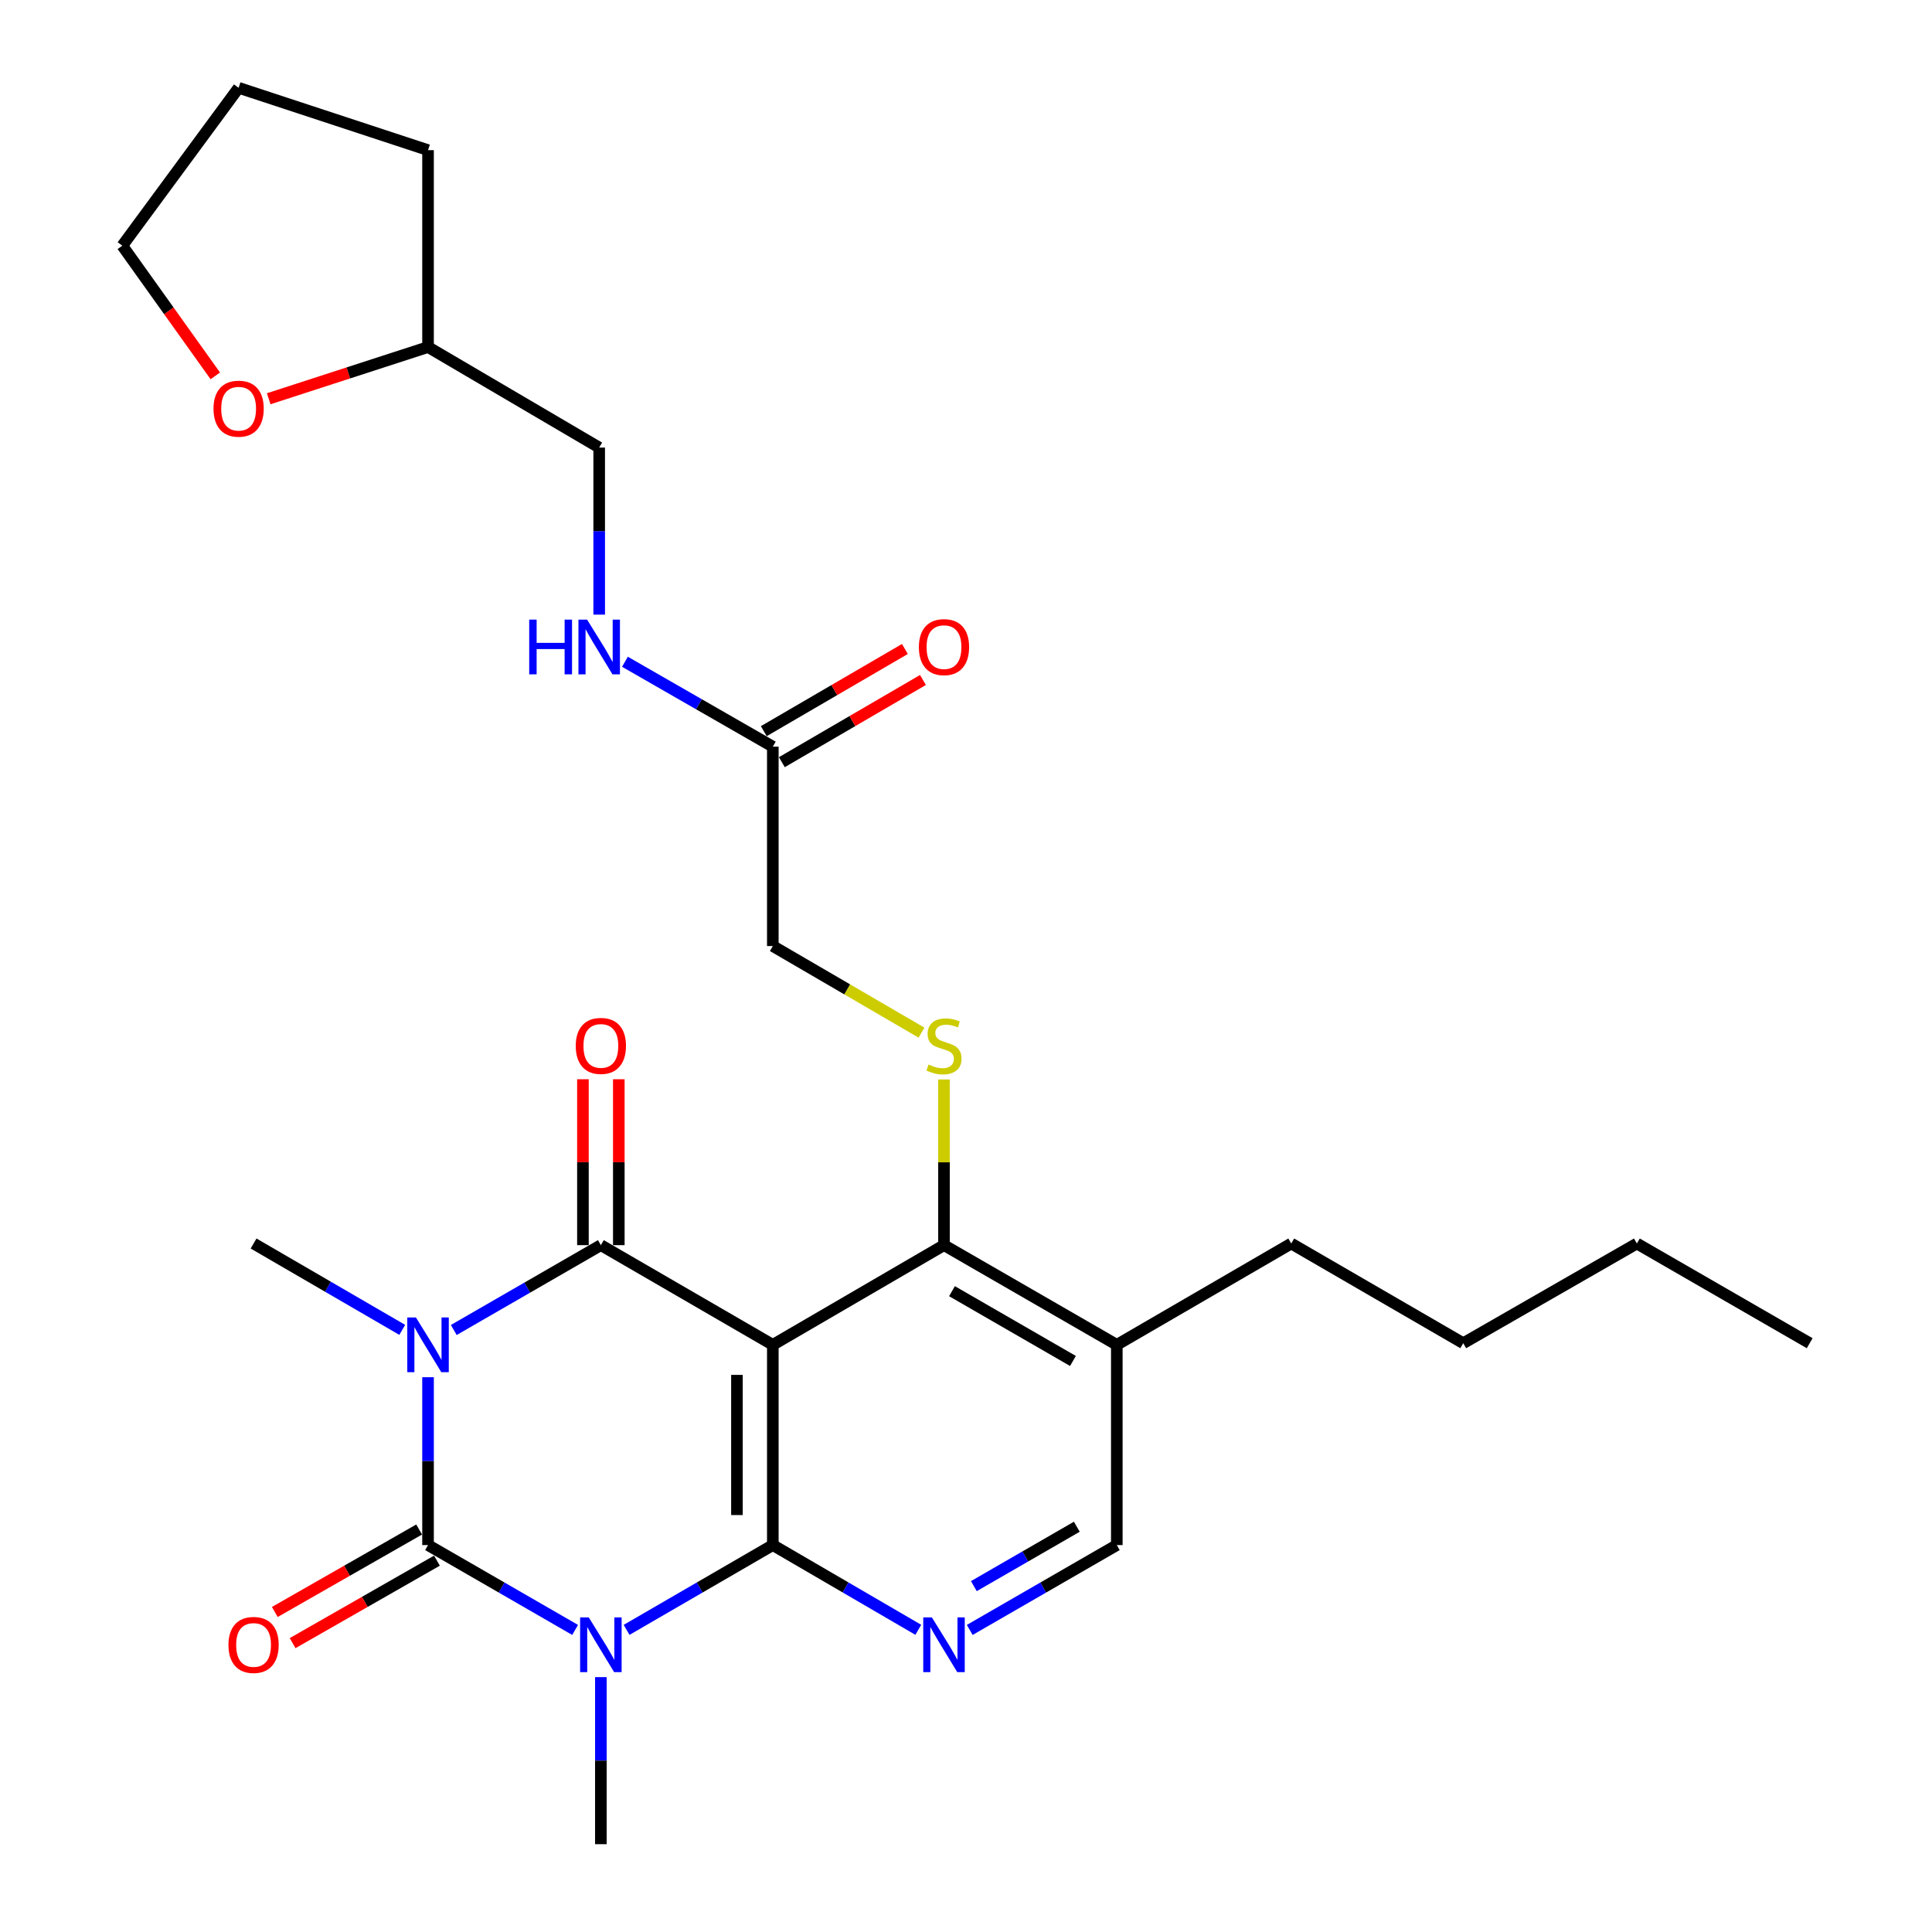 <?xml version='1.0' encoding='iso-8859-1'?>
<svg version='1.1' baseProfile='full'
              xmlns='http://www.w3.org/2000/svg'
                      xmlns:rdkit='http://www.rdkit.org/xml'
                      xmlns:xlink='http://www.w3.org/1999/xlink'
                  xml:space='preserve'
width='1000px' height='1000px' viewBox='0 0 1000 1000'>
<!-- END OF HEADER -->
<rect style='opacity:1.0;fill:#FFFFFF;stroke:none' width='1000' height='1000' x='0' y='0'> </rect>
<path class='bond-1' d='M 221.551,712.841 L 221.551,756.287' style='fill:none;fill-rule:evenodd;stroke:#0000FF;stroke-width:6px;stroke-linecap:butt;stroke-linejoin:miter;stroke-opacity:1' />
<path class='bond-1' d='M 221.551,756.287 L 221.551,799.732' style='fill:none;fill-rule:evenodd;stroke:#000000;stroke-width:6px;stroke-linecap:butt;stroke-linejoin:miter;stroke-opacity:1' />
<path class='bond-4' d='M 234.873,688.405 L 272.94,666.446' style='fill:none;fill-rule:evenodd;stroke:#0000FF;stroke-width:6px;stroke-linecap:butt;stroke-linejoin:miter;stroke-opacity:1' />
<path class='bond-4' d='M 272.94,666.446 L 311.008,644.486' style='fill:none;fill-rule:evenodd;stroke:#000000;stroke-width:6px;stroke-linecap:butt;stroke-linejoin:miter;stroke-opacity:1' />
<path class='bond-16' d='M 208.2,688.336 L 169.724,665.988' style='fill:none;fill-rule:evenodd;stroke:#0000FF;stroke-width:6px;stroke-linecap:butt;stroke-linejoin:miter;stroke-opacity:1' />
<path class='bond-16' d='M 169.724,665.988 L 131.249,643.64' style='fill:none;fill-rule:evenodd;stroke:#000000;stroke-width:6px;stroke-linecap:butt;stroke-linejoin:miter;stroke-opacity:1' />
<path class='bond-0' d='M 297.686,843.652 L 259.618,821.692' style='fill:none;fill-rule:evenodd;stroke:#0000FF;stroke-width:6px;stroke-linecap:butt;stroke-linejoin:miter;stroke-opacity:1' />
<path class='bond-0' d='M 259.618,821.692 L 221.551,799.732' style='fill:none;fill-rule:evenodd;stroke:#000000;stroke-width:6px;stroke-linecap:butt;stroke-linejoin:miter;stroke-opacity:1' />
<path class='bond-17' d='M 311.008,868.077 L 311.008,911.311' style='fill:none;fill-rule:evenodd;stroke:#0000FF;stroke-width:6px;stroke-linecap:butt;stroke-linejoin:miter;stroke-opacity:1' />
<path class='bond-17' d='M 311.008,911.311 L 311.008,954.545' style='fill:none;fill-rule:evenodd;stroke:#000000;stroke-width:6px;stroke-linecap:butt;stroke-linejoin:miter;stroke-opacity:1' />
<path class='bond-28' d='M 324.32,843.618 L 362.165,821.675' style='fill:none;fill-rule:evenodd;stroke:#0000FF;stroke-width:6px;stroke-linecap:butt;stroke-linejoin:miter;stroke-opacity:1' />
<path class='bond-28' d='M 362.165,821.675 L 400.01,799.732' style='fill:none;fill-rule:evenodd;stroke:#000000;stroke-width:6px;stroke-linecap:butt;stroke-linejoin:miter;stroke-opacity:1' />
<path class='bond-9' d='M 216.944,791.671 L 179.593,813.016' style='fill:none;fill-rule:evenodd;stroke:#000000;stroke-width:6px;stroke-linecap:butt;stroke-linejoin:miter;stroke-opacity:1' />
<path class='bond-9' d='M 179.593,813.016 L 142.242,834.36' style='fill:none;fill-rule:evenodd;stroke:#FF0000;stroke-width:6px;stroke-linecap:butt;stroke-linejoin:miter;stroke-opacity:1' />
<path class='bond-9' d='M 226.158,807.794 L 188.807,829.139' style='fill:none;fill-rule:evenodd;stroke:#000000;stroke-width:6px;stroke-linecap:butt;stroke-linejoin:miter;stroke-opacity:1' />
<path class='bond-9' d='M 188.807,829.139 L 151.456,850.483' style='fill:none;fill-rule:evenodd;stroke:#FF0000;stroke-width:6px;stroke-linecap:butt;stroke-linejoin:miter;stroke-opacity:1' />
<path class='bond-2' d='M 400.01,799.732 L 400.01,696.09' style='fill:none;fill-rule:evenodd;stroke:#000000;stroke-width:6px;stroke-linecap:butt;stroke-linejoin:miter;stroke-opacity:1' />
<path class='bond-2' d='M 381.44,784.186 L 381.44,711.637' style='fill:none;fill-rule:evenodd;stroke:#000000;stroke-width:6px;stroke-linecap:butt;stroke-linejoin:miter;stroke-opacity:1' />
<path class='bond-5' d='M 400.01,799.732 L 437.659,821.66' style='fill:none;fill-rule:evenodd;stroke:#000000;stroke-width:6px;stroke-linecap:butt;stroke-linejoin:miter;stroke-opacity:1' />
<path class='bond-5' d='M 437.659,821.66 L 475.307,843.588' style='fill:none;fill-rule:evenodd;stroke:#0000FF;stroke-width:6px;stroke-linecap:butt;stroke-linejoin:miter;stroke-opacity:1' />
<path class='bond-3' d='M 400.01,696.09 L 311.008,644.486' style='fill:none;fill-rule:evenodd;stroke:#000000;stroke-width:6px;stroke-linecap:butt;stroke-linejoin:miter;stroke-opacity:1' />
<path class='bond-6' d='M 400.01,696.09 L 488.61,644.486' style='fill:none;fill-rule:evenodd;stroke:#000000;stroke-width:6px;stroke-linecap:butt;stroke-linejoin:miter;stroke-opacity:1' />
<path class='bond-10' d='M 320.293,644.486 L 320.293,601.552' style='fill:none;fill-rule:evenodd;stroke:#000000;stroke-width:6px;stroke-linecap:butt;stroke-linejoin:miter;stroke-opacity:1' />
<path class='bond-10' d='M 320.293,601.552 L 320.293,558.618' style='fill:none;fill-rule:evenodd;stroke:#FF0000;stroke-width:6px;stroke-linecap:butt;stroke-linejoin:miter;stroke-opacity:1' />
<path class='bond-10' d='M 301.722,644.486 L 301.722,601.552' style='fill:none;fill-rule:evenodd;stroke:#000000;stroke-width:6px;stroke-linecap:butt;stroke-linejoin:miter;stroke-opacity:1' />
<path class='bond-10' d='M 301.722,601.552 L 301.722,558.618' style='fill:none;fill-rule:evenodd;stroke:#FF0000;stroke-width:6px;stroke-linecap:butt;stroke-linejoin:miter;stroke-opacity:1' />
<path class='bond-29' d='M 501.932,843.651 L 539.994,821.692' style='fill:none;fill-rule:evenodd;stroke:#0000FF;stroke-width:6px;stroke-linecap:butt;stroke-linejoin:miter;stroke-opacity:1' />
<path class='bond-29' d='M 539.994,821.692 L 578.056,799.732' style='fill:none;fill-rule:evenodd;stroke:#000000;stroke-width:6px;stroke-linecap:butt;stroke-linejoin:miter;stroke-opacity:1' />
<path class='bond-29' d='M 504.071,820.978 L 530.714,805.607' style='fill:none;fill-rule:evenodd;stroke:#0000FF;stroke-width:6px;stroke-linecap:butt;stroke-linejoin:miter;stroke-opacity:1' />
<path class='bond-29' d='M 530.714,805.607 L 557.358,790.235' style='fill:none;fill-rule:evenodd;stroke:#000000;stroke-width:6px;stroke-linecap:butt;stroke-linejoin:miter;stroke-opacity:1' />
<path class='bond-7' d='M 488.61,644.486 L 488.61,601.612' style='fill:none;fill-rule:evenodd;stroke:#000000;stroke-width:6px;stroke-linecap:butt;stroke-linejoin:miter;stroke-opacity:1' />
<path class='bond-7' d='M 488.61,601.612 L 488.61,558.738' style='fill:none;fill-rule:evenodd;stroke:#CCCC00;stroke-width:6px;stroke-linecap:butt;stroke-linejoin:miter;stroke-opacity:1' />
<path class='bond-8' d='M 488.61,644.486 L 578.056,696.09' style='fill:none;fill-rule:evenodd;stroke:#000000;stroke-width:6px;stroke-linecap:butt;stroke-linejoin:miter;stroke-opacity:1' />
<path class='bond-8' d='M 492.747,668.312 L 555.36,704.435' style='fill:none;fill-rule:evenodd;stroke:#000000;stroke-width:6px;stroke-linecap:butt;stroke-linejoin:miter;stroke-opacity:1' />
<path class='bond-15' d='M 476.967,534.496 L 438.489,512.084' style='fill:none;fill-rule:evenodd;stroke:#CCCC00;stroke-width:6px;stroke-linecap:butt;stroke-linejoin:miter;stroke-opacity:1' />
<path class='bond-15' d='M 438.489,512.084 L 400.01,489.673' style='fill:none;fill-rule:evenodd;stroke:#000000;stroke-width:6px;stroke-linecap:butt;stroke-linejoin:miter;stroke-opacity:1' />
<path class='bond-12' d='M 578.056,696.09 L 578.056,799.732' style='fill:none;fill-rule:evenodd;stroke:#000000;stroke-width:6px;stroke-linecap:butt;stroke-linejoin:miter;stroke-opacity:1' />
<path class='bond-21' d='M 578.056,696.09 L 668.349,643.64' style='fill:none;fill-rule:evenodd;stroke:#000000;stroke-width:6px;stroke-linecap:butt;stroke-linejoin:miter;stroke-opacity:1' />
<path class='bond-11' d='M 400.01,386.475 L 400.01,489.673' style='fill:none;fill-rule:evenodd;stroke:#000000;stroke-width:6px;stroke-linecap:butt;stroke-linejoin:miter;stroke-opacity:1' />
<path class='bond-13' d='M 400.01,386.475 L 361.741,364.5' style='fill:none;fill-rule:evenodd;stroke:#000000;stroke-width:6px;stroke-linecap:butt;stroke-linejoin:miter;stroke-opacity:1' />
<path class='bond-13' d='M 361.741,364.5 L 323.472,342.525' style='fill:none;fill-rule:evenodd;stroke:#0000FF;stroke-width:6px;stroke-linecap:butt;stroke-linejoin:miter;stroke-opacity:1' />
<path class='bond-14' d='M 404.683,394.498 L 441.202,373.228' style='fill:none;fill-rule:evenodd;stroke:#000000;stroke-width:6px;stroke-linecap:butt;stroke-linejoin:miter;stroke-opacity:1' />
<path class='bond-14' d='M 441.202,373.228 L 477.72,351.958' style='fill:none;fill-rule:evenodd;stroke:#FF0000;stroke-width:6px;stroke-linecap:butt;stroke-linejoin:miter;stroke-opacity:1' />
<path class='bond-14' d='M 395.337,378.451 L 431.855,357.181' style='fill:none;fill-rule:evenodd;stroke:#000000;stroke-width:6px;stroke-linecap:butt;stroke-linejoin:miter;stroke-opacity:1' />
<path class='bond-14' d='M 431.855,357.181 L 468.374,335.912' style='fill:none;fill-rule:evenodd;stroke:#FF0000;stroke-width:6px;stroke-linecap:butt;stroke-linejoin:miter;stroke-opacity:1' />
<path class='bond-19' d='M 310.141,318.13 L 310.141,274.896' style='fill:none;fill-rule:evenodd;stroke:#0000FF;stroke-width:6px;stroke-linecap:butt;stroke-linejoin:miter;stroke-opacity:1' />
<path class='bond-19' d='M 310.141,274.896 L 310.141,231.661' style='fill:none;fill-rule:evenodd;stroke:#000000;stroke-width:6px;stroke-linecap:butt;stroke-linejoin:miter;stroke-opacity:1' />
<path class='bond-18' d='M 139.088,206.396 L 180.319,193.015' style='fill:none;fill-rule:evenodd;stroke:#FF0000;stroke-width:6px;stroke-linecap:butt;stroke-linejoin:miter;stroke-opacity:1' />
<path class='bond-18' d='M 180.319,193.015 L 221.551,179.634' style='fill:none;fill-rule:evenodd;stroke:#000000;stroke-width:6px;stroke-linecap:butt;stroke-linejoin:miter;stroke-opacity:1' />
<path class='bond-22' d='M 111.434,194.542 L 87.374,160.852' style='fill:none;fill-rule:evenodd;stroke:#FF0000;stroke-width:6px;stroke-linecap:butt;stroke-linejoin:miter;stroke-opacity:1' />
<path class='bond-22' d='M 87.374,160.852 L 63.313,127.163' style='fill:none;fill-rule:evenodd;stroke:#000000;stroke-width:6px;stroke-linecap:butt;stroke-linejoin:miter;stroke-opacity:1' />
<path class='bond-20' d='M 310.141,231.661 L 221.551,179.634' style='fill:none;fill-rule:evenodd;stroke:#000000;stroke-width:6px;stroke-linecap:butt;stroke-linejoin:miter;stroke-opacity:1' />
<path class='bond-23' d='M 221.551,179.634 L 221.551,77.715' style='fill:none;fill-rule:evenodd;stroke:#000000;stroke-width:6px;stroke-linecap:butt;stroke-linejoin:miter;stroke-opacity:1' />
<path class='bond-24' d='M 668.349,643.64 L 757.372,695.244' style='fill:none;fill-rule:evenodd;stroke:#000000;stroke-width:6px;stroke-linecap:butt;stroke-linejoin:miter;stroke-opacity:1' />
<path class='bond-30' d='M 63.313,127.163 L 123.511,45.455' style='fill:none;fill-rule:evenodd;stroke:#000000;stroke-width:6px;stroke-linecap:butt;stroke-linejoin:miter;stroke-opacity:1' />
<path class='bond-26' d='M 221.551,77.715 L 123.511,45.455' style='fill:none;fill-rule:evenodd;stroke:#000000;stroke-width:6px;stroke-linecap:butt;stroke-linejoin:miter;stroke-opacity:1' />
<path class='bond-25' d='M 757.372,695.244 L 847.241,643.64' style='fill:none;fill-rule:evenodd;stroke:#000000;stroke-width:6px;stroke-linecap:butt;stroke-linejoin:miter;stroke-opacity:1' />
<path class='bond-27' d='M 847.241,643.64 L 936.687,695.244' style='fill:none;fill-rule:evenodd;stroke:#000000;stroke-width:6px;stroke-linecap:butt;stroke-linejoin:miter;stroke-opacity:1' />
<path  class='atom-0' d='M 215.291 681.93
L 224.571 696.93
Q 225.491 698.41, 226.971 701.09
Q 228.451 703.77, 228.531 703.93
L 228.531 681.93
L 232.291 681.93
L 232.291 710.25
L 228.411 710.25
L 218.451 693.85
Q 217.291 691.93, 216.051 689.73
Q 214.851 687.53, 214.491 686.85
L 214.491 710.25
L 210.811 710.25
L 210.811 681.93
L 215.291 681.93
' fill='#0000FF'/>
<path  class='atom-1' d='M 304.748 837.177
L 314.028 852.177
Q 314.948 853.657, 316.428 856.337
Q 317.908 859.017, 317.988 859.177
L 317.988 837.177
L 321.748 837.177
L 321.748 865.497
L 317.868 865.497
L 307.908 849.097
Q 306.748 847.177, 305.508 844.977
Q 304.308 842.777, 303.948 842.097
L 303.948 865.497
L 300.268 865.497
L 300.268 837.177
L 304.748 837.177
' fill='#0000FF'/>
<path  class='atom-6' d='M 482.35 837.177
L 491.63 852.177
Q 492.55 853.657, 494.03 856.337
Q 495.51 859.017, 495.59 859.177
L 495.59 837.177
L 499.35 837.177
L 499.35 865.497
L 495.47 865.497
L 485.51 849.097
Q 484.35 847.177, 483.11 844.977
Q 481.91 842.777, 481.55 842.097
L 481.55 865.497
L 477.87 865.497
L 477.87 837.177
L 482.35 837.177
' fill='#0000FF'/>
<path  class='atom-8' d='M 480.61 550.997
Q 480.93 551.117, 482.25 551.677
Q 483.57 552.237, 485.01 552.597
Q 486.49 552.917, 487.93 552.917
Q 490.61 552.917, 492.17 551.637
Q 493.73 550.317, 493.73 548.037
Q 493.73 546.477, 492.93 545.517
Q 492.17 544.557, 490.97 544.037
Q 489.77 543.517, 487.77 542.917
Q 485.25 542.157, 483.73 541.437
Q 482.25 540.717, 481.17 539.197
Q 480.13 537.677, 480.13 535.117
Q 480.13 531.557, 482.53 529.357
Q 484.97 527.157, 489.77 527.157
Q 493.05 527.157, 496.77 528.717
L 495.85 531.797
Q 492.45 530.397, 489.89 530.397
Q 487.13 530.397, 485.61 531.557
Q 484.09 532.677, 484.13 534.637
Q 484.13 536.157, 484.89 537.077
Q 485.69 537.997, 486.81 538.517
Q 487.97 539.037, 489.89 539.637
Q 492.45 540.437, 493.97 541.237
Q 495.49 542.037, 496.57 543.677
Q 497.69 545.277, 497.69 548.037
Q 497.69 551.957, 495.05 554.077
Q 492.45 556.157, 488.09 556.157
Q 485.57 556.157, 483.65 555.597
Q 481.77 555.077, 479.53 554.157
L 480.61 550.997
' fill='#CCCC00'/>
<path  class='atom-10' d='M 118.249 851.417
Q 118.249 844.617, 121.609 840.817
Q 124.969 837.017, 131.249 837.017
Q 137.529 837.017, 140.889 840.817
Q 144.249 844.617, 144.249 851.417
Q 144.249 858.297, 140.849 862.217
Q 137.449 866.097, 131.249 866.097
Q 125.009 866.097, 121.609 862.217
Q 118.249 858.337, 118.249 851.417
M 131.249 862.897
Q 135.569 862.897, 137.889 860.017
Q 140.249 857.097, 140.249 851.417
Q 140.249 845.857, 137.889 843.057
Q 135.569 840.217, 131.249 840.217
Q 126.929 840.217, 124.569 843.017
Q 122.249 845.817, 122.249 851.417
Q 122.249 857.137, 124.569 860.017
Q 126.929 862.897, 131.249 862.897
' fill='#FF0000'/>
<path  class='atom-11' d='M 298.008 541.357
Q 298.008 534.557, 301.368 530.757
Q 304.728 526.957, 311.008 526.957
Q 317.288 526.957, 320.648 530.757
Q 324.008 534.557, 324.008 541.357
Q 324.008 548.237, 320.608 552.157
Q 317.208 556.037, 311.008 556.037
Q 304.768 556.037, 301.368 552.157
Q 298.008 548.277, 298.008 541.357
M 311.008 552.837
Q 315.328 552.837, 317.648 549.957
Q 320.008 547.037, 320.008 541.357
Q 320.008 535.797, 317.648 532.997
Q 315.328 530.157, 311.008 530.157
Q 306.688 530.157, 304.328 532.957
Q 302.008 535.757, 302.008 541.357
Q 302.008 547.077, 304.328 549.957
Q 306.688 552.837, 311.008 552.837
' fill='#FF0000'/>
<path  class='atom-14' d='M 273.921 320.71
L 277.761 320.71
L 277.761 332.75
L 292.241 332.75
L 292.241 320.71
L 296.081 320.71
L 296.081 349.03
L 292.241 349.03
L 292.241 335.95
L 277.761 335.95
L 277.761 349.03
L 273.921 349.03
L 273.921 320.71
' fill='#0000FF'/>
<path  class='atom-14' d='M 303.881 320.71
L 313.161 335.71
Q 314.081 337.19, 315.561 339.87
Q 317.041 342.55, 317.121 342.71
L 317.121 320.71
L 320.881 320.71
L 320.881 349.03
L 317.001 349.03
L 307.041 332.63
Q 305.881 330.71, 304.641 328.51
Q 303.441 326.31, 303.081 325.63
L 303.081 349.03
L 299.401 349.03
L 299.401 320.71
L 303.881 320.71
' fill='#0000FF'/>
<path  class='atom-15' d='M 475.61 334.95
Q 475.61 328.15, 478.97 324.35
Q 482.33 320.55, 488.61 320.55
Q 494.89 320.55, 498.25 324.35
Q 501.61 328.15, 501.61 334.95
Q 501.61 341.83, 498.21 345.75
Q 494.81 349.63, 488.61 349.63
Q 482.37 349.63, 478.97 345.75
Q 475.61 341.87, 475.61 334.95
M 488.61 346.43
Q 492.93 346.43, 495.25 343.55
Q 497.61 340.63, 497.61 334.95
Q 497.61 329.39, 495.25 326.59
Q 492.93 323.75, 488.61 323.75
Q 484.29 323.75, 481.93 326.55
Q 479.61 329.35, 479.61 334.95
Q 479.61 340.67, 481.93 343.55
Q 484.29 346.43, 488.61 346.43
' fill='#FF0000'/>
<path  class='atom-19' d='M 110.511 211.531
Q 110.511 204.731, 113.871 200.931
Q 117.231 197.131, 123.511 197.131
Q 129.791 197.131, 133.151 200.931
Q 136.511 204.731, 136.511 211.531
Q 136.511 218.411, 133.111 222.331
Q 129.711 226.211, 123.511 226.211
Q 117.271 226.211, 113.871 222.331
Q 110.511 218.451, 110.511 211.531
M 123.511 223.011
Q 127.831 223.011, 130.151 220.131
Q 132.511 217.211, 132.511 211.531
Q 132.511 205.971, 130.151 203.171
Q 127.831 200.331, 123.511 200.331
Q 119.191 200.331, 116.831 203.131
Q 114.511 205.931, 114.511 211.531
Q 114.511 217.251, 116.831 220.131
Q 119.191 223.011, 123.511 223.011
' fill='#FF0000'/>
</svg>
